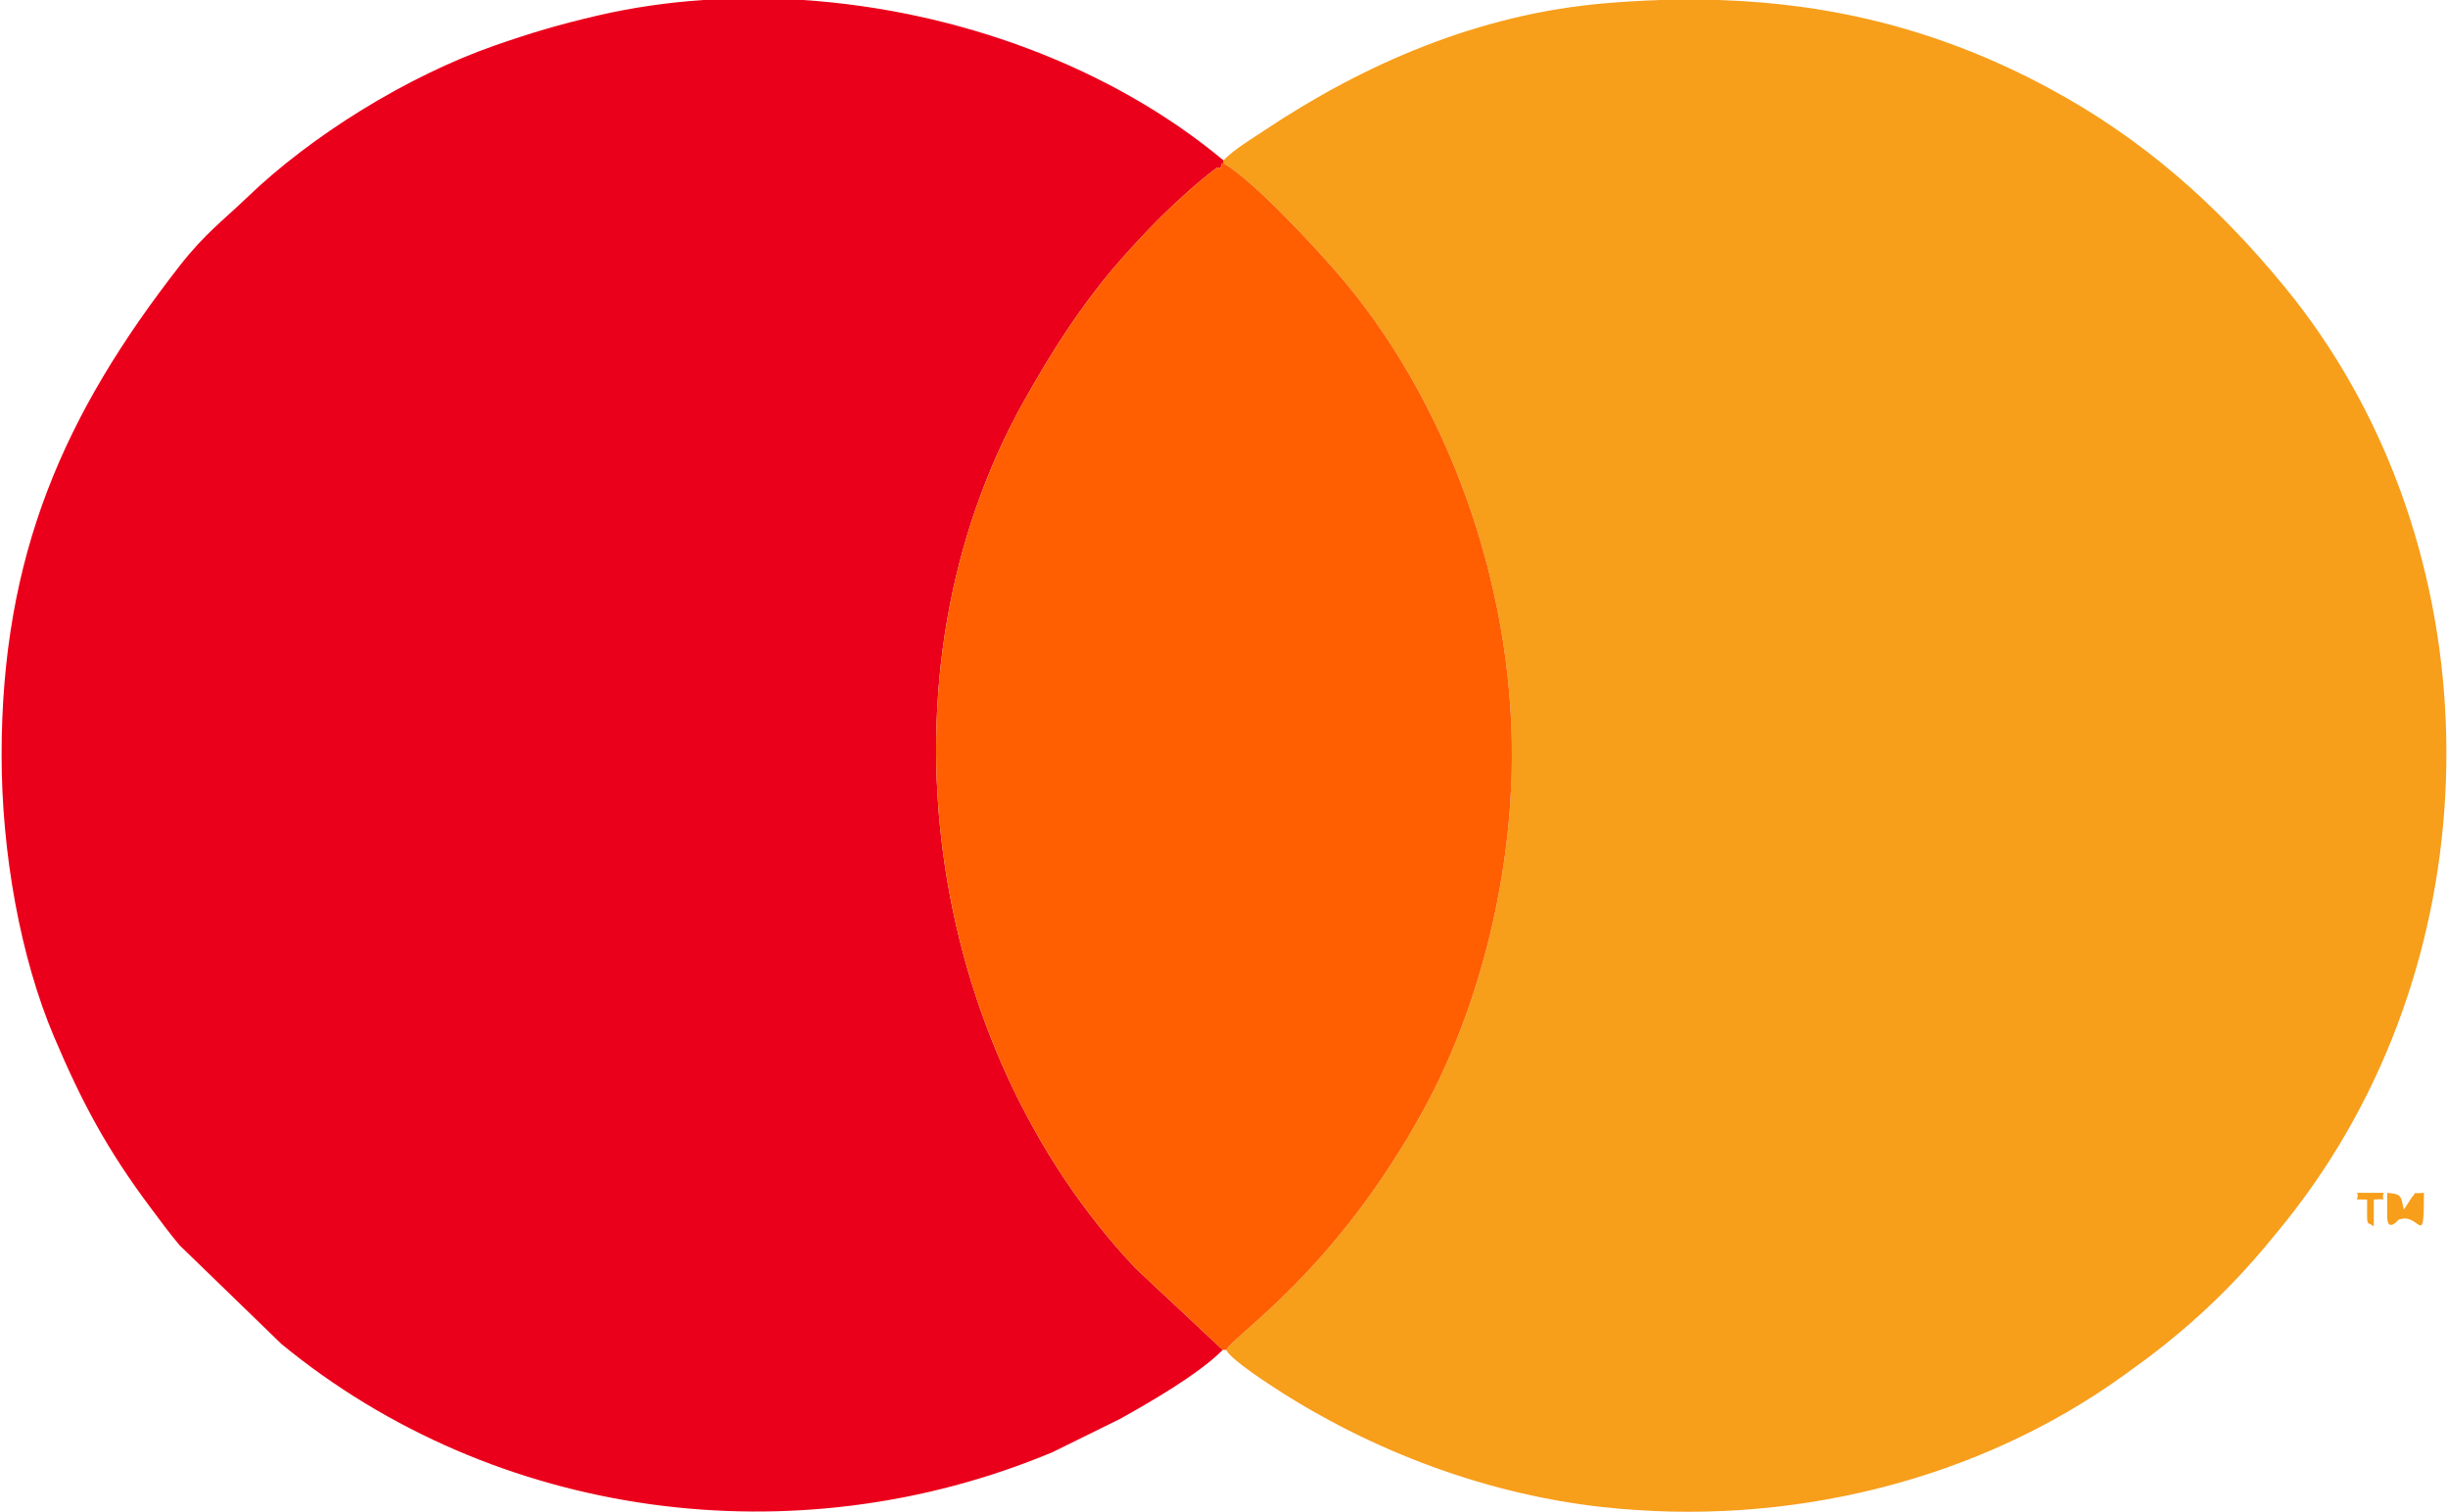 <?xml version="1.0" encoding="UTF-8"?>
<!DOCTYPE svg PUBLIC "-//W3C//DTD SVG 1.1//EN" "http://www.w3.org/Graphics/SVG/1.1/DTD/svg11.dtd">
<!-- Creator: CorelDRAW 2020 (64-Bit) -->
<svg xmlns="http://www.w3.org/2000/svg" xml:space="preserve" width="732px" height="452px" version="1.1" style="shape-rendering:geometricPrecision; text-rendering:geometricPrecision; image-rendering:optimizeQuality; fill-rule:evenodd; clip-rule:evenodd"
viewBox="0 0 383.15 236.9"
 xmlns:xlink="http://www.w3.org/1999/xlink"
 xmlns:xodm="http://www.corel.com/coreldraw/odm/2003">
 <defs>
  <style type="text/css">
   <![CDATA[
    .fil1 {fill:#EB001B}
    .fil0 {fill:#F79E1B}
    .fil2 {fill:#FF5F00}
   ]]>
  </style>
 </defs>
 <g id="Слой_x0020_1">
  <g id="_2694964147424">
   <path class="fil0" d="M191.49 25.13l0 0.43c4.86,2.92 13.82,12.61 17.72,17.09 16.99,19.52 27.65,48.19 27.48,76.21 -0.13,20.13 -5.66,40.2 -13.93,55.22 -13.88,25.25 -29.63,35.11 -30.83,37.46 0.41,1.11 4.59,3.95 5.57,4.62 15.39,10.44 34,17.84 53.31,20 28.73,3.19 58.61,-3.87 81.91,-20.73 2.32,-1.68 3.86,-2.78 6,-4.48 5.85,-4.64 11.06,-9.67 15.94,-15.48 3.42,-4.07 6.02,-7.35 9.05,-11.89 27.85,-41.78 25.7,-100.16 -5.95,-138.67 -10.52,-12.8 -22.22,-23.21 -36.95,-31.12 -16.77,-9.01 -33.6,-13.2 -51.66,-13.79l-9.12 0c-2.87,0.09 -5.77,0.26 -8.71,0.51 -19.83,1.68 -37.78,9.51 -53.39,19.91 -1.86,1.24 -4.91,3.08 -6.44,4.71z"/>
   <path class="fil1" d="M191.38 211.54l-13.65 -12.78c-33.09,-35.03 -41.54,-93.05 -17.5,-135.92 4.41,-7.87 8.83,-14.69 13.9,-20.67 4.56,-5.38 10.58,-11.53 16.18,-15.77 0.89,-0.67 0.41,1.05 0.88,-0.64 0.04,-0.14 0.19,-0.14 0.3,-0.2l0 -0.43c-17.68,-14.73 -41.84,-23.53 -65.87,-25.13l-15.65 0c-5.6,0.38 -11.11,1.18 -16.45,2.41 -6.2,1.44 -10.61,2.76 -16.23,4.72 -13.65,4.76 -28.77,14.1 -38.92,23.91 -3.6,3.46 -6.52,5.58 -10.4,10.54 -18.23,23.34 -27.97,45.44 -27.97,76.76 0,15.24 2.91,31.61 8.22,44.14 4.43,10.43 8.39,17.78 15.12,26.77 1.61,2.15 2.87,3.89 4.57,5.91l15.95 15.46c33.47,27.5 80.57,33.82 120.86,16.94l10.53 -5.19c4.66,-2.59 12.39,-7.04 16.13,-10.83z"/>
   <path class="fil2" d="M191.38 211.54l0.55 0c1.2,-2.35 16.95,-12.21 30.83,-37.46 8.27,-15.02 13.8,-35.09 13.93,-55.22 0.17,-28.02 -10.49,-56.69 -27.48,-76.21 -3.9,-4.48 -12.86,-14.17 -17.72,-17.09 -0.11,0.06 -0.26,0.06 -0.3,0.2 -0.47,1.69 0.01,-0.03 -0.88,0.64 -5.6,4.24 -11.62,10.39 -16.18,15.77 -5.07,5.98 -9.49,12.8 -13.9,20.67 -24.04,42.87 -15.59,100.89 17.5,135.92l13.65 12.78z"/>
   <path class="fil0" d="M373.87 190.6c0,2.7 1.78,0.54 1.78,0.54 3.38,-1.31 3.98,4.98 3.98,-4.21 -2.36,0.2 -0.86,-0.34 -1.9,0.72l-1.24 1.9c-0.51,-2.17 -0.31,-2.42 -2.62,-2.62l0 3.67z"/>
   <path class="fil0" d="M370.73 187.98c0,4.58 -0.18,3.3 1.04,4.19l0 -4.19c2.74,-0.23 0.95,0.5 1.57,-1.05l-4.19 0c0.48,1.28 -1.09,0.99 1.58,1.05z"/>
  </g>
 </g>
</svg>
